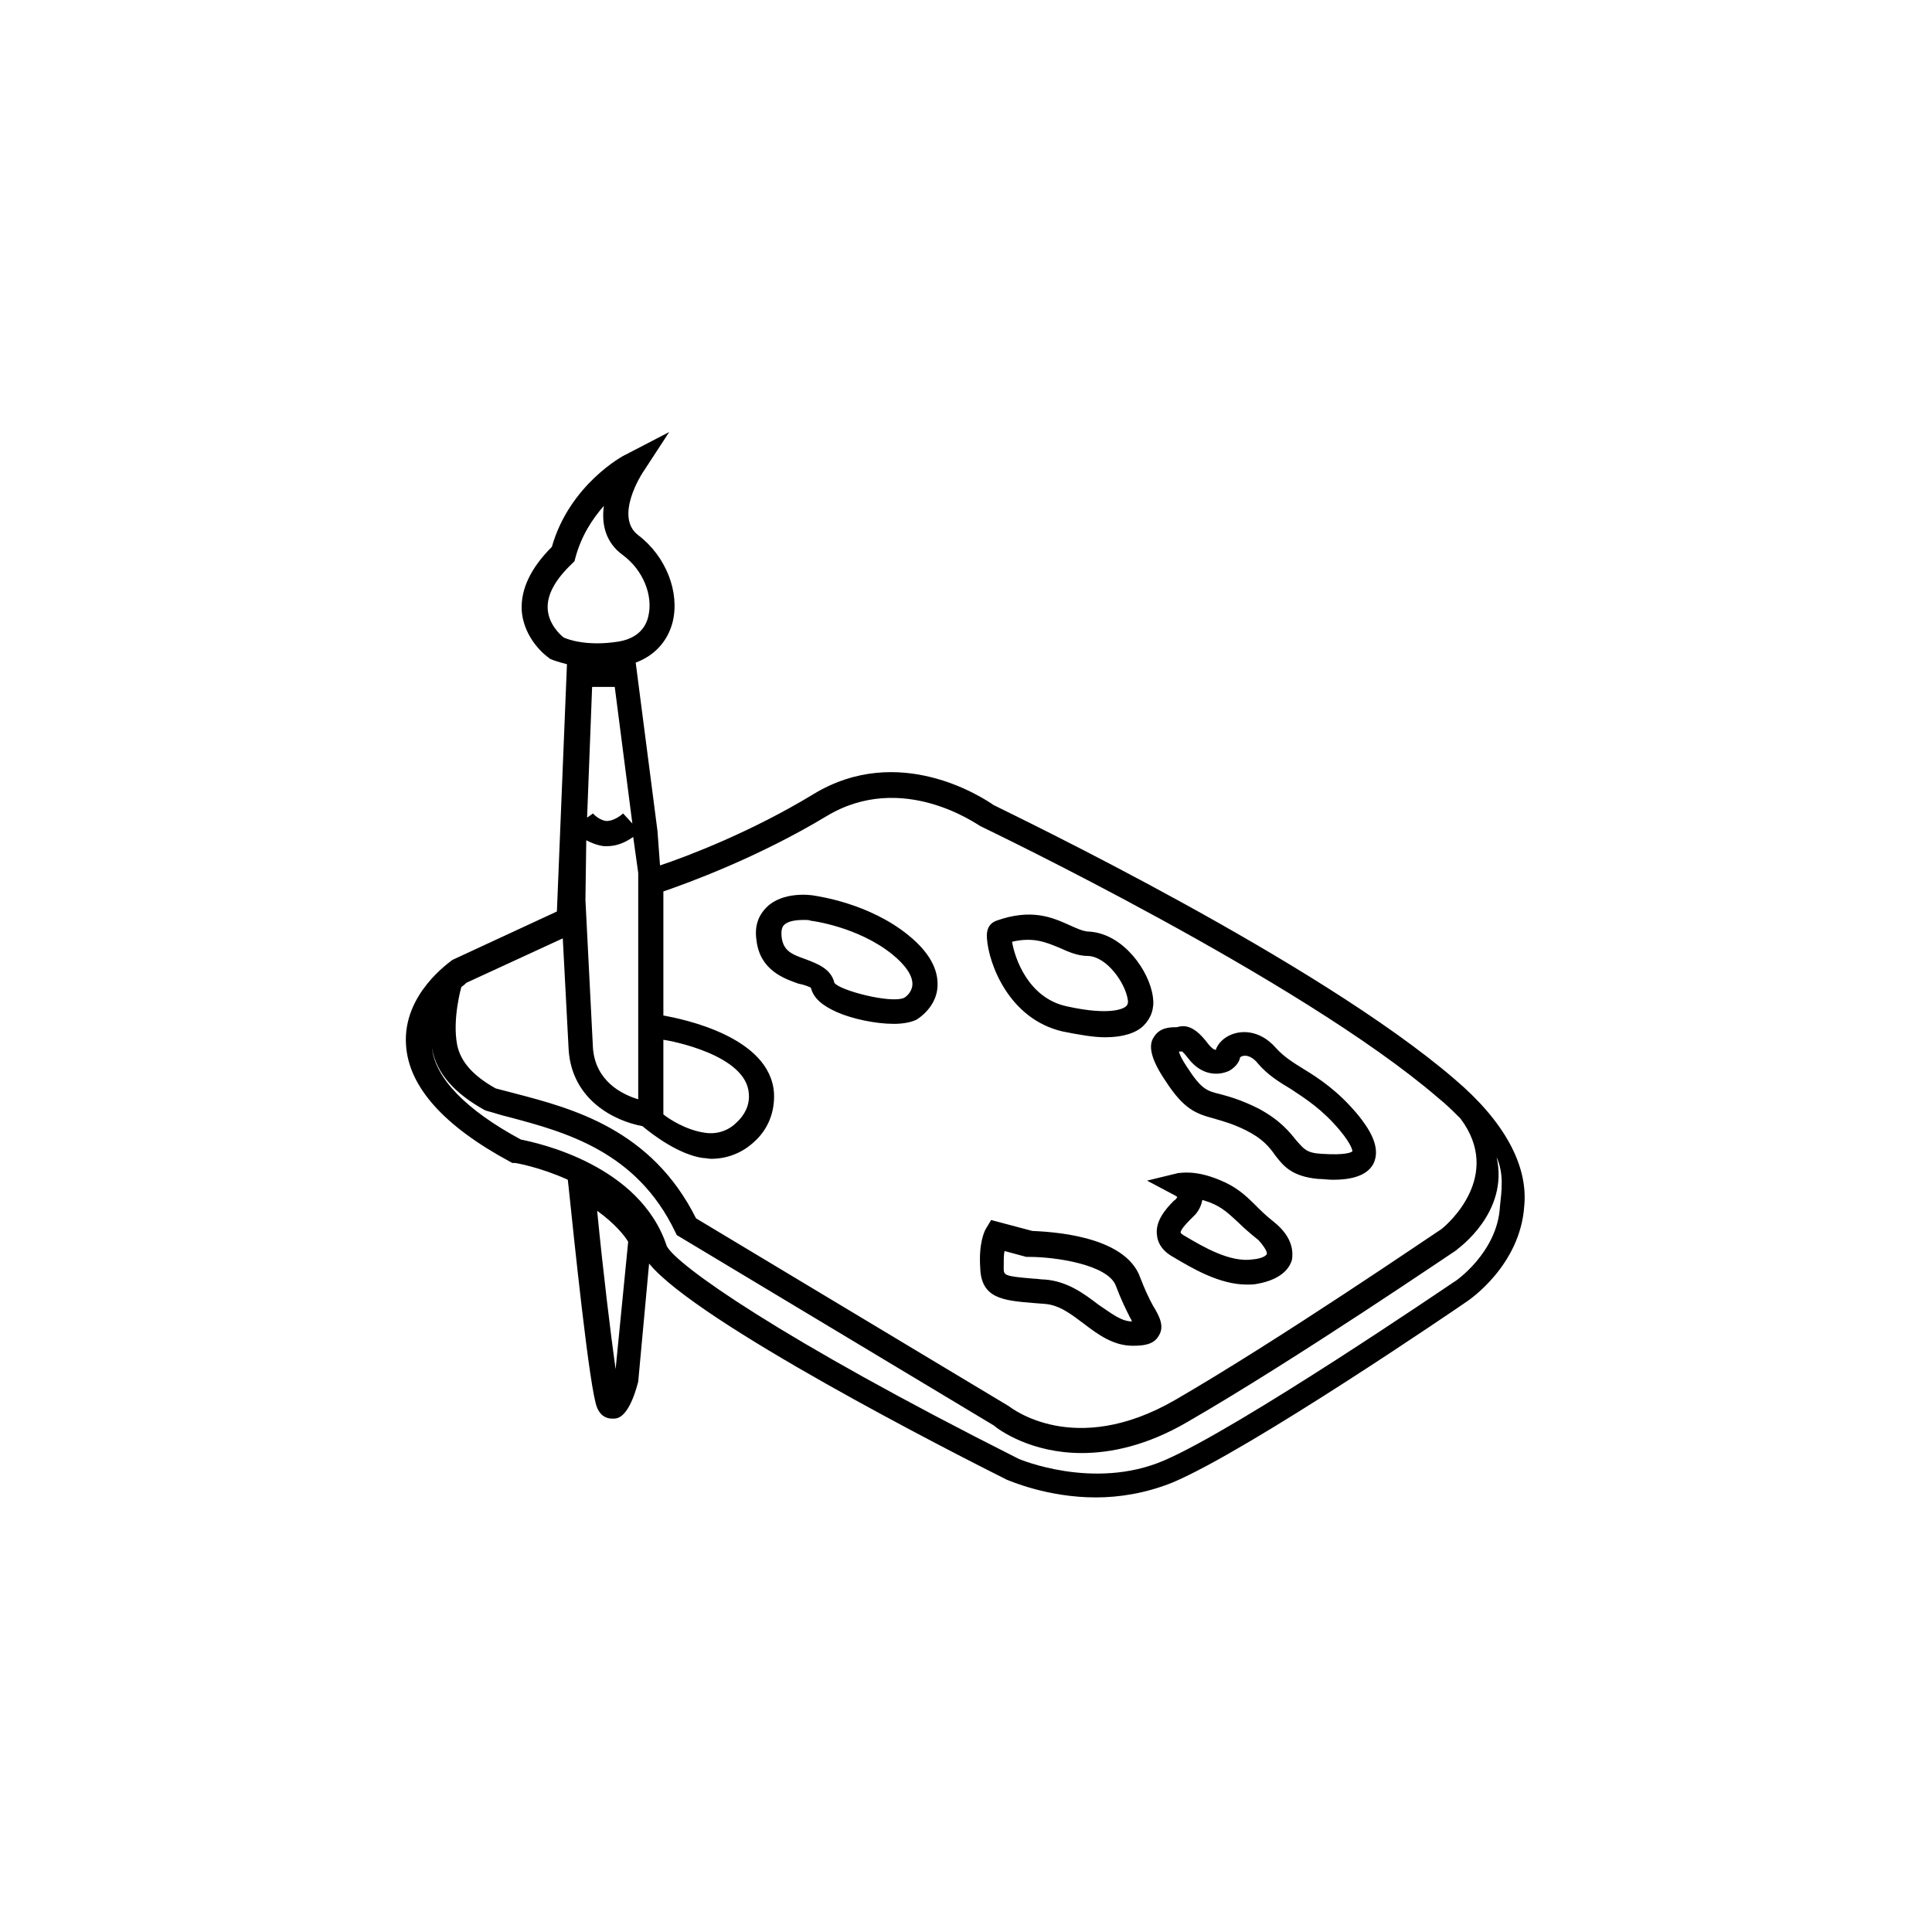 <?xml version="1.0" encoding="UTF-8"?>
<!-- Uploaded to: SVG Repo, www.svgrepo.com, Generator: SVG Repo Mixer Tools -->
<svg fill="#000000" width="800px" height="800px" version="1.1" viewBox="144 144 512 512" xmlns="http://www.w3.org/2000/svg">
 <path d="m529.5 429.99c-36.43-31.32-115.96-69.527-122.18-72.641-2.887-2-25.102-16.66-47.758-2.887-16.438 9.996-33.32 16.438-40.652 18.883l-0.668-9.109-5.777-44.648c4.887-1.777 8.441-5.555 9.773-10.664 2-7.996-1.777-17.551-9.109-23.102-6.441-4.887 1.109-16.438 1.109-16.438l7.109-10.887-11.551 5.996c-0.668 0.223-14.883 7.996-19.547 24.434-5.555 5.555-8.219 11.105-7.996 16.66 0.445 7.773 6.664 12.441 7.109 12.66l0.223 0.223c0.223 0.223 2 0.887 4.664 1.555l-2.664 65.531-27.324 12.66-0.445 0.223c-0.445 0.445-13.105 8.887-12.219 22.438 0.668 11.105 9.996 21.547 27.766 31.098l0.445 0.223h0.668c0.223 0 6.664 1.109 13.996 4.441l0.223 2c1.332 12.66 5.555 53.98 7.551 58.422 1.109 2.664 3.109 2.887 4 2.887h0.445c1.109 0 4-0.445 6.441-9.773l2.887-31.32c12.66 15.551 80.637 50.203 94.852 57.312 0.668 0.223 10.664 4.664 23.547 4.664 6.219 0 13.328-1.109 20.438-4 20.438-8.664 75.75-46.426 77.969-47.98 0.668-0.445 13.996-9.551 15.105-25.102 1.117-10.879-5.328-22.652-18.434-33.758zm-209.7-10.441c1.777 0.223 22.215 4 22.656 14.438 0.223 2.887-1.109 5.555-3.332 7.551-2.223 2.223-5.332 3.109-8.219 2.664-5.109-0.668-9.773-3.777-11.105-4.887zm-26.434-106.62c-0.887-0.668-4-3.555-4.219-7.551-0.223-3.777 2-7.773 6.441-11.996l0.668-0.668 0.223-0.887c1.555-5.777 4.441-10.219 7.551-13.773-0.668 4.887 0.445 9.773 5.109 13.105 5.332 4 7.996 10.664 6.664 16.215-0.887 3.777-3.777 5.996-7.996 6.664-8.441 1.332-13.551-0.668-14.441-1.109zm18.215 49.312-2.445-2.664c-1.555 1.332-3.109 2-4.441 2-2-0.223-3.555-2-3.555-2l-1.555 1.109 1.332-34.652h5.996zm-12.215 4.445c1.332 0.668 2.887 1.332 4.664 1.555h0.887c2.445 0 4.664-0.887 6.887-2.445l1.332 9.551v59.977c-4.441-1.332-11.328-4.887-11.996-13.551l-1.996-39.316zm-33.102 38.871c0.668-0.445 1.109-0.887 1.332-1.109l25.547-11.773 1.555 29.543c0.887 13.328 12.219 18.883 19.547 20.215 2.887 2.445 9.773 7.551 15.992 8.441 0.668 0 1.555 0.223 2.223 0.223 4.219 0 8.219-1.555 11.328-4.441 3.777-3.332 5.555-7.996 5.332-12.883-0.887-15.105-24.434-19.77-29.32-20.66v-32.875c6.441-2.223 24.879-8.887 43.316-19.992 19.992-11.996 39.762 2.223 40.652 2.664l0.445 0.223c0.887 0.445 84.414 40.43 120.84 71.75 2.223 1.777 4.219 3.777 5.996 5.555 11.328 15.105-3.332 27.988-5.109 29.32-2.445 1.555-42.652 29.102-70.641 45.316-26.656 15.328-43.316 2-43.984 1.555l-82.859-49.758c-11.773-23.547-32.656-29.102-47.98-33.098-1.777-0.445-3.332-0.887-5.109-1.332-5.996-3.332-9.328-7.109-10.219-11.551-1.328-6.891 1.113-15.332 1.113-15.332zm40.875 101.3c-1.332-9.551-3.332-25.988-4.887-41.984 4.664 3.332 7.332 6.664 8.219 8.219zm234.36-43.094c-0.668 12.219-11.996 19.992-12.219 19.992-0.668 0.445-57.09 38.875-76.859 47.316-18.66 7.996-38.43-0.445-38.43-0.445-63.531-31.988-90.855-51.535-93.297-56.422-7.109-21.547-34.211-27.324-38.652-28.211-14.438-7.773-22.656-16.215-23.547-24.215 1.109 6.664 5.996 11.996 13.996 16.438l0.668 0.223c1.777 0.445 3.555 1.109 5.555 1.555 15.105 4 33.988 9.109 44.207 30.434l0.445 0.887 83.969 50.426c1.555 1.332 9.996 7.332 23.324 7.332 7.773 0 17.328-2 27.988-8.219 28.879-16.66 70.863-45.316 71.305-45.539l0.223-0.223c0.223-0.223 13.773-9.773 10.441-24.434 1.992 4.441 1.328 8.883 0.883 13.105zm-182.6-57.98c0.668 2.664 2.887 4.664 6.887 6.441s10.219 3.109 15.105 3.109c2.445 0 4.664-0.445 5.996-1.109 3.109-2 5.332-5.109 5.555-8.664 0.223-3.332-0.887-8.219-7.773-13.773-10.441-8.441-23.77-10.219-24.879-10.441-1.109-0.223-8.441-1.109-12.66 3.109-1.555 1.555-3.332 4.219-2.664 8.664 0.887 7.996 7.332 10.219 11.105 11.551 1.328 0.227 3.106 0.891 3.328 1.113zm-7.773-13.551c-0.223-2.223 0.445-2.887 0.668-3.109 1.109-1.109 3.332-1.332 5.332-1.332 0.668 0 1.332 0 1.777 0.223 0.223 0 12.441 1.555 21.547 8.887 3.555 2.887 5.555 5.777 5.332 8.219-0.223 2-1.777 3.109-2.223 3.332-3.555 1.555-17.105-2-18.438-4-0.887-3.777-4.664-5.109-7.551-6.219-3.781-1.336-6-2.223-6.445-6zm74.414 25.102c4.441 0.887 8.219 1.555 11.328 1.555 4.664 0 8.219-1.109 10.219-3.109s2.887-4.664 2.445-7.551c-0.887-6.887-7.773-16.66-16.66-17.328-1.777 0-3.555-0.887-5.555-1.777-4.441-2-9.996-4.441-19.324-1.109-1.777 0.668-2.664 2.223-2.445 4.664 0.445 6.664 5.777 21.324 19.992 24.656zm-0.887-22.211c2.445 1.109 4.887 2.223 7.773 2.223 4.887 0.223 9.773 7.109 10.441 11.551 0.223 1.109-0.223 1.555-0.445 1.777-0.445 0.445-3.777 2.664-15.773 0-10.219-2.223-13.773-12.883-14.438-17.105 5.777-1.336 9.109 0.219 12.441 1.555zm28.211 35.316c4.887 7.551 7.996 8.664 12.883 9.996 2.223 0.668 4.887 1.332 8.441 3.109 4.441 2.223 6.219 4.441 7.773 6.664 2.223 2.887 4.441 5.555 11.328 6.219 1.332 0 2.664 0.223 4 0.223 4.441 0 8.887-0.887 10.664-4.219 2.223-4.441-1.332-9.551-4-12.883-5.332-6.441-10.441-9.773-14.438-12.219-2.887-1.777-5.332-3.332-7.332-5.555-4.441-5.109-9.773-4.887-12.883-3.109-1.555 0.887-2.664 2.223-3.109 3.555-0.445 0-1.109-0.445-2-1.555-2-2.664-4.441-5.109-7.332-4.664-0.445 0-0.668 0.223-1.109 0.223-1.555 0-4.441 0-5.996 2.664-1.555 2.223-0.668 6 3.109 11.551zm4-7.773h0.445c0.445 0.445 0.887 0.887 1.555 1.777 3.555 4.664 7.996 4.664 10.887 3.332 1.555-0.887 2.664-2.223 2.887-3.555 0.223-0.223 0.668-0.445 1.332-0.445 1.332 0 2.664 1.109 3.332 2 2.664 3.109 5.555 4.887 8.887 6.887 4 2.664 8.219 5.332 12.883 10.887 3.332 4 3.332 5.555 3.332 5.555-0.223 0.223-1.555 1.109-8.219 0.668-4-0.223-4.664-1.332-6.664-3.555-1.777-2.223-4.219-5.332-9.996-8.441-4.441-2.223-7.551-3.109-9.996-3.777-3.777-0.887-5.109-1.332-8.887-7.109-1.332-2-2-3.332-2.223-4.219 0-0.004 0.223-0.004 0.445-0.004zm24.656 45.094c-2-1.555-3.555-3.109-4.887-4.441-2.664-2.664-5.109-4.887-9.551-6.664-6.441-2.664-10.219-1.777-10.887-1.777l-8.219 2 7.551 4s0.445 0.223 0.445 0.445c-0.223 0.223-0.445 0.668-0.887 0.887-2.223 2.223-5.109 5.555-4.441 9.328 0.223 2.223 1.777 4.219 4.219 5.555 4.887 2.887 12.219 7.332 19.547 7.332 0.887 0 2 0 2.887-0.223 4.887-0.887 8.219-3.109 9.109-6.441 0.223-1.781 0.445-5.777-4.887-10zm-1.777 8.441c0 0.445-1.109 1.332-3.777 1.555-5.996 0.887-13.105-3.332-17.992-6.219-0.887-0.445-1.109-0.887-1.109-0.887 0-0.887 2-2.887 2.887-3.777 0.445-0.445 0.668-0.668 1.109-1.109 1.109-1.332 1.555-2.664 1.777-3.777 0.668 0.223 1.332 0.445 2 0.668 3.332 1.332 4.887 2.887 7.551 5.332 1.332 1.332 3.109 2.887 5.332 4.664 1.777 1.996 2.223 3.106 2.223 3.551zm-61.977 13.105 2.887 0.223c4 0.223 7.109 2.664 10.664 5.332 3.777 2.887 7.773 5.777 12.883 5.777 2.664 0 5.555-0.223 6.887-2.664 1.555-2.445 0.223-5.109-1.555-7.996-1.109-2-2.223-4.441-3.332-7.332-4-11.551-24.656-12.219-28.656-12.441l-10.887-2.887-1.332 2.223c-0.445 0.668-2 4-1.555 10.441 0.223 8.215 6.223 8.66 13.996 9.324zm-7.551-13.77 5.777 1.555h0.887c6.664 0 20.883 2 22.879 7.773 1.332 3.555 2.664 6.219 3.777 8.441 0.223 0.223 0.223 0.445 0.445 0.887-2.887 0-5.555-2.223-8.887-4.441-3.777-2.887-8.219-6.219-14.219-6.664-1.109 0-2-0.223-2.887-0.223-7.996-0.668-7.996-0.887-7.996-2.887s0-3.555 0.223-4.441z"/>
</svg>